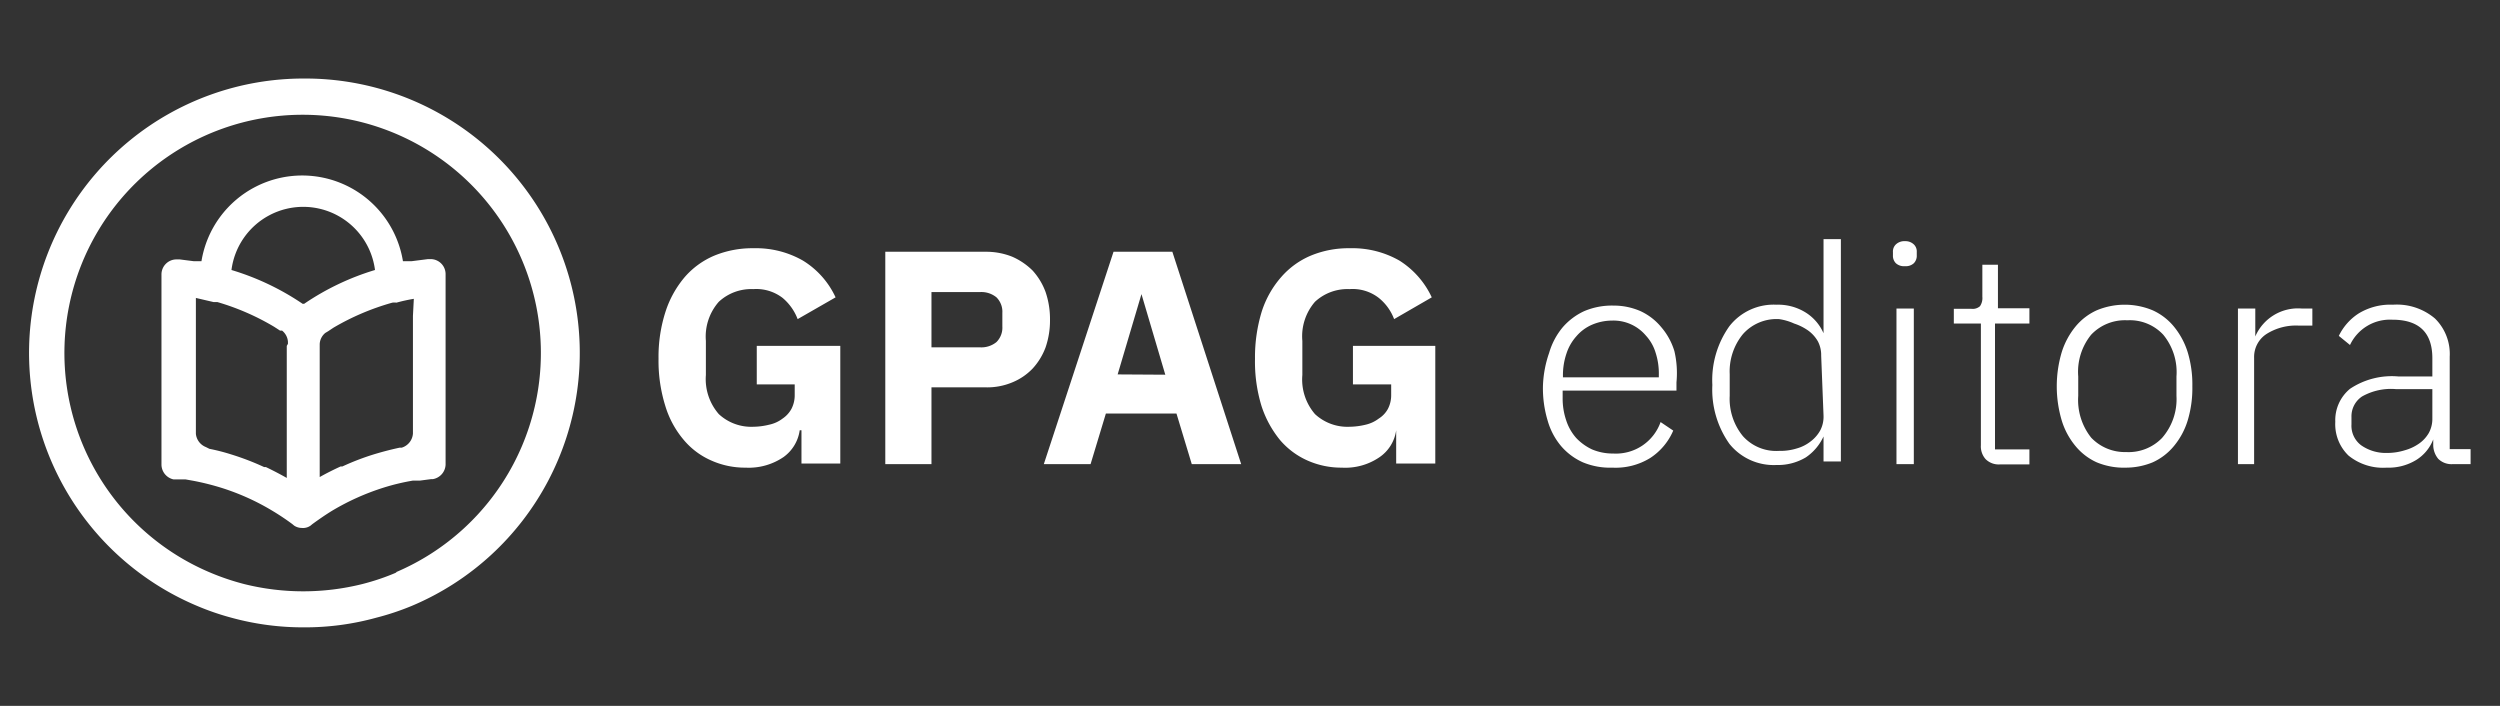 <svg id="Layer_1" data-name="Layer 1" xmlns="http://www.w3.org/2000/svg" viewBox="0 0 85 24"><rect x="0" y="0" width="85" height="24" fill="#333333" stroke="none"/><defs><style>.cls-1{fill:#fff;}</style></defs><title>LOGOTIPO_BRANCO</title><path class="cls-1" d="M10.33,2.67A9.33,9.33,0,0,0,6.7,20.6a8.81,8.81,0,0,0,1.16.4,9.2,9.2,0,0,0,2.47.33A9.09,9.09,0,0,0,12.8,21,8.81,8.81,0,0,0,14,20.6,9.33,9.33,0,0,0,10.33,2.67Zm3.16,16.79a7.8,7.8,0,0,1-1.18.4,8.29,8.29,0,0,1-4,0,8.19,8.19,0,0,1-1.18-.4,8.1,8.1,0,1,1,6.32,0Z"/><path class="cls-1" d="M14.66,8.81h-.11L14,8.88l-.3,0a3.47,3.47,0,0,0-6.85,0l-.27,0-.47-.06H6a.51.51,0,0,0-.51.52v6.46a.52.52,0,0,0,.41.5H6l.31,0,.28.05a8.83,8.83,0,0,1,.92.23,8,8,0,0,1,1.74.78,8.27,8.27,0,0,1,.69.46h0l.06.05a.47.47,0,0,0,.26.08.44.44,0,0,0,.3-.08h0l.06-.05c.22-.16.45-.32.68-.46a8.26,8.26,0,0,1,1.74-.78,7.48,7.48,0,0,1,1-.24l.24,0,.38-.05h.06a.52.52,0,0,0,.43-.49V9.31A.51.51,0,0,0,14.66,8.81ZM9.75,11.76v4.49c-.23-.13-.46-.25-.71-.37l-.06,0a8.92,8.92,0,0,0-1.12-.43,6.7,6.7,0,0,0-.74-.19L7,15.2a.54.54,0,0,1-.34-.45V10.13l.6.14.13,0a8.3,8.3,0,0,1,1.93.84l.2.13h0l.07,0h0a.53.53,0,0,1,.2.38v.07Zm.59-1.43h-.05A8.83,8.83,0,0,0,7.87,9.18a2.46,2.46,0,0,1,4.88,0A8.77,8.77,0,0,0,10.34,10.33Zm3.7.41v4a.54.54,0,0,1-.38.48h-.07c-.28.06-.55.13-.82.21a8.5,8.5,0,0,0-1.13.43l-.06,0c-.24.11-.48.23-.71.36V11.7a.52.52,0,0,1,.19-.38l.1-.06.18-.12a8.44,8.44,0,0,1,2-.85.58.58,0,0,1,.14,0,5.61,5.61,0,0,1,.59-.13Z"/><path class="cls-1" d="M28.57,11.76v4H27.25V14.63h-.06a1.35,1.35,0,0,1-.55.91,2.1,2.1,0,0,1-1.29.36,2.8,2.8,0,0,1-1.16-.24,2.55,2.55,0,0,1-.94-.7,3.22,3.22,0,0,1-.63-1.16,5.14,5.14,0,0,1-.23-1.6,5,5,0,0,1,.24-1.61,3.45,3.45,0,0,1,.66-1.18,2.75,2.75,0,0,1,1-.72,3.4,3.4,0,0,1,1.34-.25,3.21,3.21,0,0,1,1.67.42,2.89,2.89,0,0,1,1.11,1.25l-1.29.74a1.76,1.76,0,0,0-.51-.72,1.47,1.47,0,0,0-1-.3,1.62,1.62,0,0,0-1.17.43,1.79,1.79,0,0,0-.44,1.33v1.16a1.81,1.81,0,0,0,.44,1.33,1.62,1.62,0,0,0,1.17.43,2.35,2.35,0,0,0,.54-.07,1.14,1.14,0,0,0,.46-.21.94.94,0,0,0,.3-.33,1,1,0,0,0,.11-.47v-.36H25.73V11.76Z"/><path class="cls-1" d="M35.55,9.93a2.22,2.22,0,0,0-.44-.73,2.28,2.28,0,0,0-.69-.47,2.38,2.38,0,0,0-.91-.17H30.1v7.22h1.57V13.17h1.84a2.21,2.21,0,0,0,.91-.17,2,2,0,0,0,.69-.47,2.18,2.18,0,0,0,.44-.72,2.81,2.81,0,0,0,.15-.94A2.85,2.85,0,0,0,35.55,9.93ZM34.08,11.1a.69.69,0,0,1-.2.53.81.81,0,0,1-.55.18H31.67V9.93h1.66a.81.81,0,0,1,.55.18.69.69,0,0,1,.2.53Z"/><path class="cls-1" d="M39.86,8.56h-2l-2.37,7.22h1.59l.52-1.72h2.4l.52,1.72H42.2ZM38,12.73,38.81,10h0l.81,2.74Z"/><path class="cls-1" d="M48.8,11.76v4H47.47V14.63h0a1.33,1.33,0,0,1-.56.91,2.06,2.06,0,0,1-1.29.36,2.83,2.83,0,0,1-1.16-.24,2.63,2.63,0,0,1-.94-.7,3.56,3.56,0,0,1-.63-1.16,5.16,5.16,0,0,1-.22-1.6,5.3,5.3,0,0,1,.23-1.61,3.31,3.31,0,0,1,.67-1.18,2.75,2.75,0,0,1,1-.72,3.35,3.35,0,0,1,1.33-.25,3.22,3.22,0,0,1,1.68.42,2.94,2.94,0,0,1,1.1,1.25l-1.28.74a1.69,1.69,0,0,0-.52-.72,1.45,1.45,0,0,0-1-.3,1.62,1.62,0,0,0-1.17.43,1.79,1.79,0,0,0-.43,1.33v1.16a1.8,1.8,0,0,0,.43,1.33,1.62,1.62,0,0,0,1.17.43,2.43,2.43,0,0,0,.55-.07,1.17,1.17,0,0,0,.45-.21.89.89,0,0,0,.31-.33,1,1,0,0,0,.11-.47v-.36H46V11.76Z"/><path class="cls-1" d="M54.82,15.9a2.4,2.4,0,0,1-1-.18,2.11,2.11,0,0,1-.74-.55,2.33,2.33,0,0,1-.46-.87,3.81,3.81,0,0,1-.16-1.17A3.78,3.78,0,0,1,52.67,12a2.41,2.41,0,0,1,.46-.87,2.17,2.17,0,0,1,.73-.55,2.4,2.4,0,0,1,1-.19,2.26,2.26,0,0,1,.92.19,2,2,0,0,1,.7.54,2.25,2.25,0,0,1,.45.82A3.29,3.29,0,0,1,57,13v.28H53.13v.25a2.29,2.29,0,0,0,.12.76,1.68,1.68,0,0,0,.34.6,1.78,1.78,0,0,0,.54.39,1.81,1.81,0,0,0,.72.14,1.61,1.61,0,0,0,1.61-1.07l.43.29a2.09,2.09,0,0,1-.78.93A2.24,2.24,0,0,1,54.82,15.9Zm0-5a1.74,1.74,0,0,0-.69.14,1.46,1.46,0,0,0-.53.39,1.63,1.63,0,0,0-.34.59,2.29,2.29,0,0,0-.12.76v.05H56.4v-.08a2.29,2.29,0,0,0-.11-.76,1.49,1.49,0,0,0-.33-.58,1.44,1.44,0,0,0-1.15-.51Z"/><path class="cls-1" d="M62,8.13v3.2h0a1.57,1.57,0,0,0-.6-.7,1.77,1.77,0,0,0-1-.27,1.91,1.91,0,0,0-1.6.73,3.16,3.16,0,0,0-.58,2,3.19,3.19,0,0,0,.58,2,1.93,1.93,0,0,0,1.6.72,1.85,1.85,0,0,0,1-.26,1.73,1.73,0,0,0,.6-.71h0v.85h.59V8.13Zm0,6a1,1,0,0,1-.11.5,1.19,1.19,0,0,1-.33.38,1.35,1.35,0,0,1-.48.24,1.87,1.87,0,0,1-.59.08,1.52,1.52,0,0,1-1.23-.5,2,2,0,0,1-.45-1.37v-.74a2,2,0,0,1,.45-1.36,1.53,1.53,0,0,1,1.23-.51A1.87,1.87,0,0,1,61,11a1.8,1.8,0,0,1,.48.24,1.16,1.16,0,0,1,.33.37,1,1,0,0,1,.11.48Z"/><path class="cls-1" d="M64.77,9.05a.41.41,0,0,1-.31-.1.36.36,0,0,1-.1-.27V8.57a.33.33,0,0,1,.1-.26.42.42,0,0,1,.31-.11.41.41,0,0,1,.3.11.33.33,0,0,1,.1.26v.11a.36.36,0,0,1-.1.27A.4.4,0,0,1,64.77,9.05Zm-.29,1.44h.59v5.29h-.59Z"/><path class="cls-1" d="M67.83,11v4.28H69v.51h-1a.63.63,0,0,1-.49-.18.65.65,0,0,1-.16-.47V11h-.92v-.5h.6a.37.37,0,0,0,.29-.09.49.49,0,0,0,.08-.32V9h.53v1.48H69V11Z"/><path class="cls-1" d="M72.29,15.9a2.4,2.4,0,0,1-1-.18,2,2,0,0,1-.72-.55,2.5,2.5,0,0,1-.47-.87,4.08,4.08,0,0,1,0-2.33,2.59,2.59,0,0,1,.47-.87,2,2,0,0,1,.72-.55,2.47,2.47,0,0,1,1.9,0,2,2,0,0,1,.72.55,2.59,2.59,0,0,1,.47.87,3.78,3.78,0,0,1,.16,1.16,3.81,3.81,0,0,1-.16,1.17,2.5,2.5,0,0,1-.47.87,2,2,0,0,1-.72.55A2.4,2.4,0,0,1,72.29,15.9Zm0-.53a1.58,1.58,0,0,0,1.22-.48A2,2,0,0,0,74,13.46V12.8a2,2,0,0,0-.45-1.42,1.55,1.55,0,0,0-1.22-.49,1.58,1.58,0,0,0-1.23.49,2,2,0,0,0-.44,1.42v.66a2.06,2.06,0,0,0,.44,1.42A1.58,1.58,0,0,0,72.29,15.37Z"/><path class="cls-1" d="M76.09,15.78V10.49h.59v.95h0a1.58,1.58,0,0,1,1.58-.95h.36v.58h-.47a1.88,1.88,0,0,0-1.08.28.93.93,0,0,0-.43.81v3.62Z"/><path class="cls-1" d="M83.4,15.78a.64.64,0,0,1-.5-.18.74.74,0,0,1-.17-.47v-.19h0a1.43,1.43,0,0,1-.58.7,1.8,1.8,0,0,1-1,.26,1.86,1.86,0,0,1-1.3-.41,1.48,1.48,0,0,1-.45-1.15,1.38,1.38,0,0,1,.5-1.12,2.56,2.56,0,0,1,1.65-.42H82.7v-.62c0-.87-.45-1.31-1.36-1.31a1.5,1.5,0,0,0-1.44.86l-.38-.31a1.88,1.88,0,0,1,.67-.76,2.07,2.07,0,0,1,1.17-.3,2,2,0,0,1,1.43.47,1.69,1.69,0,0,1,.5,1.3v3.14H84v.51Zm-2.24-.38a2,2,0,0,0,.6-.09,1.58,1.58,0,0,0,.49-.23,1.13,1.13,0,0,0,.33-.36,1,1,0,0,0,.12-.49v-1H81.46a2,2,0,0,0-1.15.25.81.81,0,0,0-.36.7v.25a.83.83,0,0,0,.33.71A1.46,1.46,0,0,0,81.16,15.4Z"/></svg>